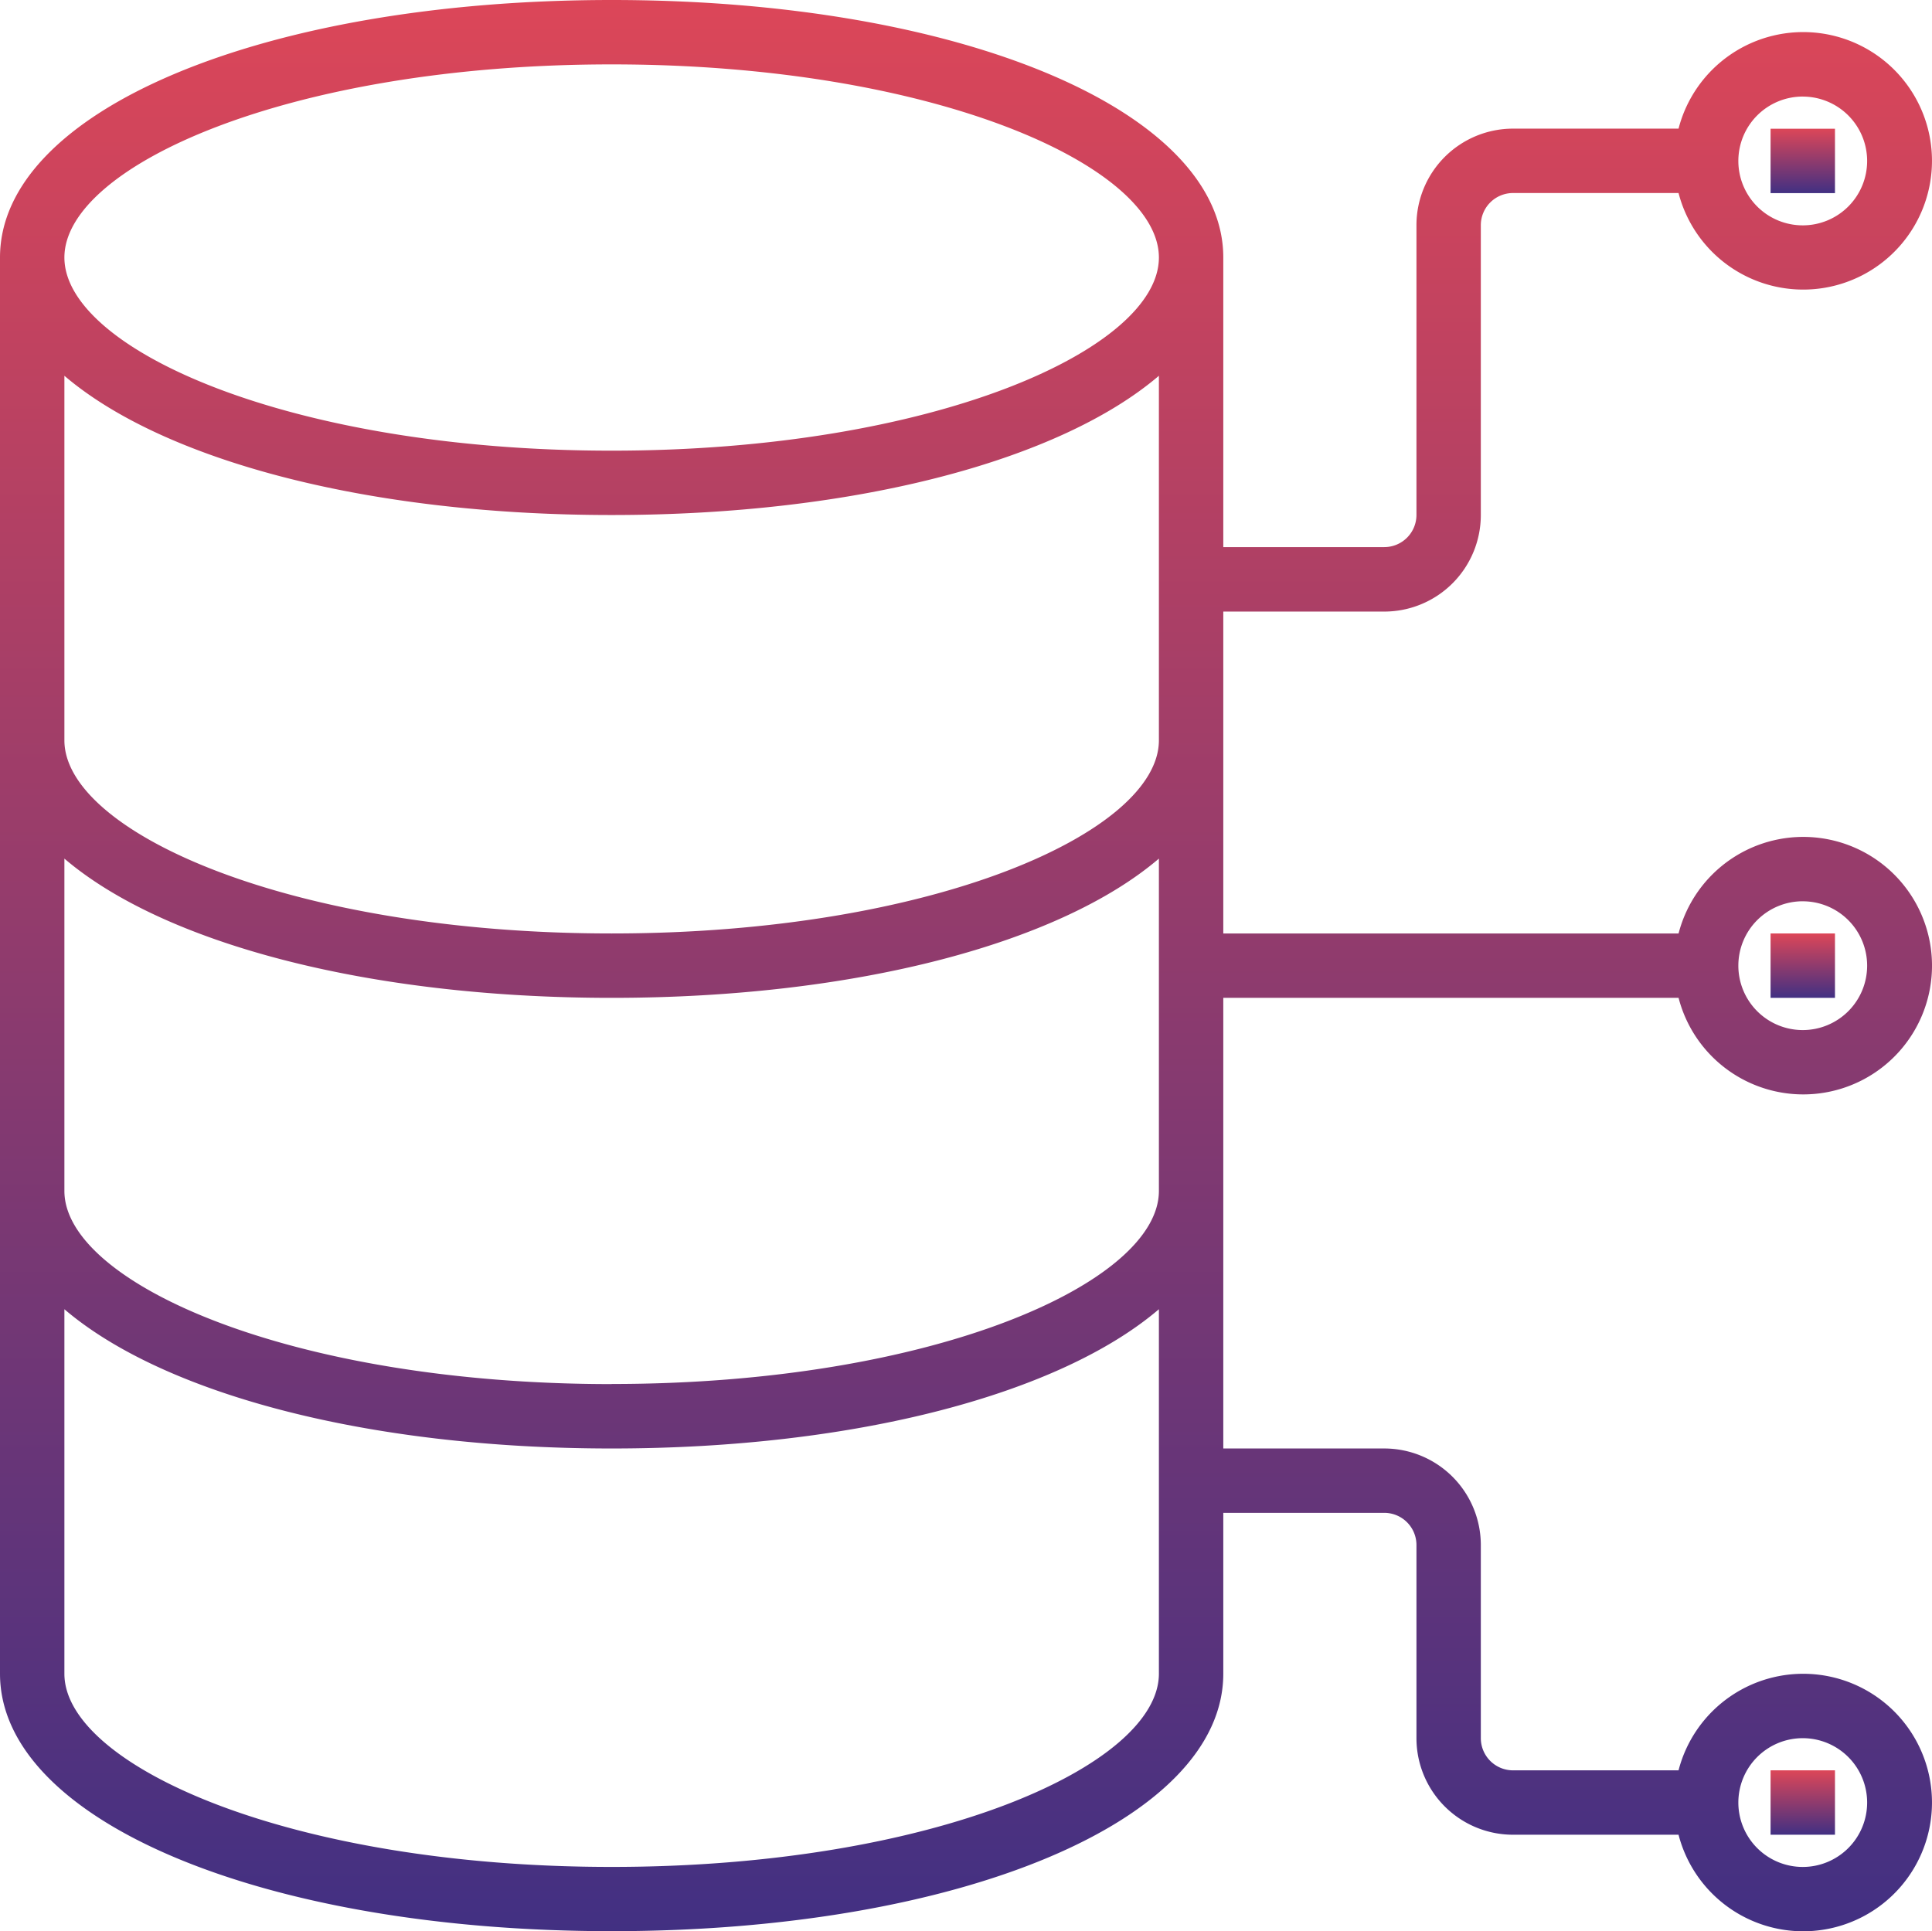 <svg xmlns="http://www.w3.org/2000/svg" xmlns:xlink="http://www.w3.org/1999/xlink" width="70.685" height="70.668" viewBox="0 0 70.685 70.668">
  <defs>
    <linearGradient id="linear-gradient" x1="0.5" y1="1.034" x2="0.5" y2="-0.074" gradientUnits="objectBoundingBox">
      <stop offset="0" stop-color="#3c2f84"/>
      <stop offset="1" stop-color="#e84855"/>
    </linearGradient>
  </defs>
  <g id="data_1_" data-name="data (1)" transform="translate(0 -0.059)">
    <path id="Path_1034" data-name="Path 1034" d="M44.756,36.571H61.413a4.711,4.711,0,1,0,0-2.356H44.756V22.437h5.889A3.533,3.533,0,0,0,54.178,18.9V8.3a1.178,1.178,0,0,1,1.178-1.178h6.056a4.711,4.711,0,1,0,0-2.356H55.356A3.534,3.534,0,0,0,51.823,8.3V18.9a1.178,1.178,0,0,1-1.178,1.178H44.756V9.481c0-5.372-9.62-9.422-22.378-9.422S0,4.109,0,9.481V61.3c0,5.372,9.62,9.422,22.378,9.422s22.378-4.05,22.378-9.422V55.415h5.889a1.178,1.178,0,0,1,1.178,1.178V63.66a3.533,3.533,0,0,0,3.533,3.533h6.056a4.711,4.711,0,1,0,0-2.356H55.356a1.178,1.178,0,0,1-1.178-1.178V56.593a3.534,3.534,0,0,0-3.533-3.533H44.756Zm21.2-3.533A2.356,2.356,0,1,1,63.6,35.393a2.356,2.356,0,0,1,2.356-2.356Zm0-29.445A2.356,2.356,0,1,1,63.6,5.948,2.356,2.356,0,0,1,65.956,3.592Zm0,60.067A2.356,2.356,0,1,1,63.6,66.015,2.356,2.356,0,0,1,65.956,63.66ZM22.378,2.415c11.8,0,20.022,3.724,20.022,7.067s-8.222,7.067-20.022,7.067S2.356,12.824,2.356,9.481,10.578,2.415,22.378,2.415ZM2.356,13.809c3.6,3.074,11.022,5.095,20.022,5.095S38.8,16.883,42.4,13.809V27.148c0,3.343-8.222,7.067-20.022,7.067S2.356,30.491,2.356,27.148ZM22.378,68.371c-11.8,0-20.022-3.724-20.022-7.067V47.965c3.6,3.074,11.022,5.095,20.022,5.095S38.8,51.039,42.4,47.965V61.3C42.4,64.647,34.178,68.371,22.378,68.371Zm0-17.667c-11.8,0-20.022-3.724-20.022-7.067V31.476c3.6,3.074,11.022,5.095,20.022,5.095S38.8,34.55,42.4,31.476V43.637C42.4,46.98,34.178,50.7,22.378,50.7Zm0,0" fill="url(#linear-gradient)"/>
    <g id="Group_289" data-name="Group 289" transform="translate(64.779 4.77)">
      <path id="Path_1035" data-name="Path 1035" d="M440,32.059h2.356v2.356H440Zm0,0" transform="translate(-440 -32.059)" fill="url(#linear-gradient)"/>
      <path id="Path_1036" data-name="Path 1036" d="M440,232.059h2.356v2.356H440Zm0,0" transform="translate(-440 -202.614)" fill="url(#linear-gradient)"/>
      <path id="Path_1037" data-name="Path 1037" d="M440,440.059h2.356v2.356H440Zm0,0" transform="translate(-440 -379.992)" fill="url(#linear-gradient)"/>
    </g>
  </g>
</svg>

